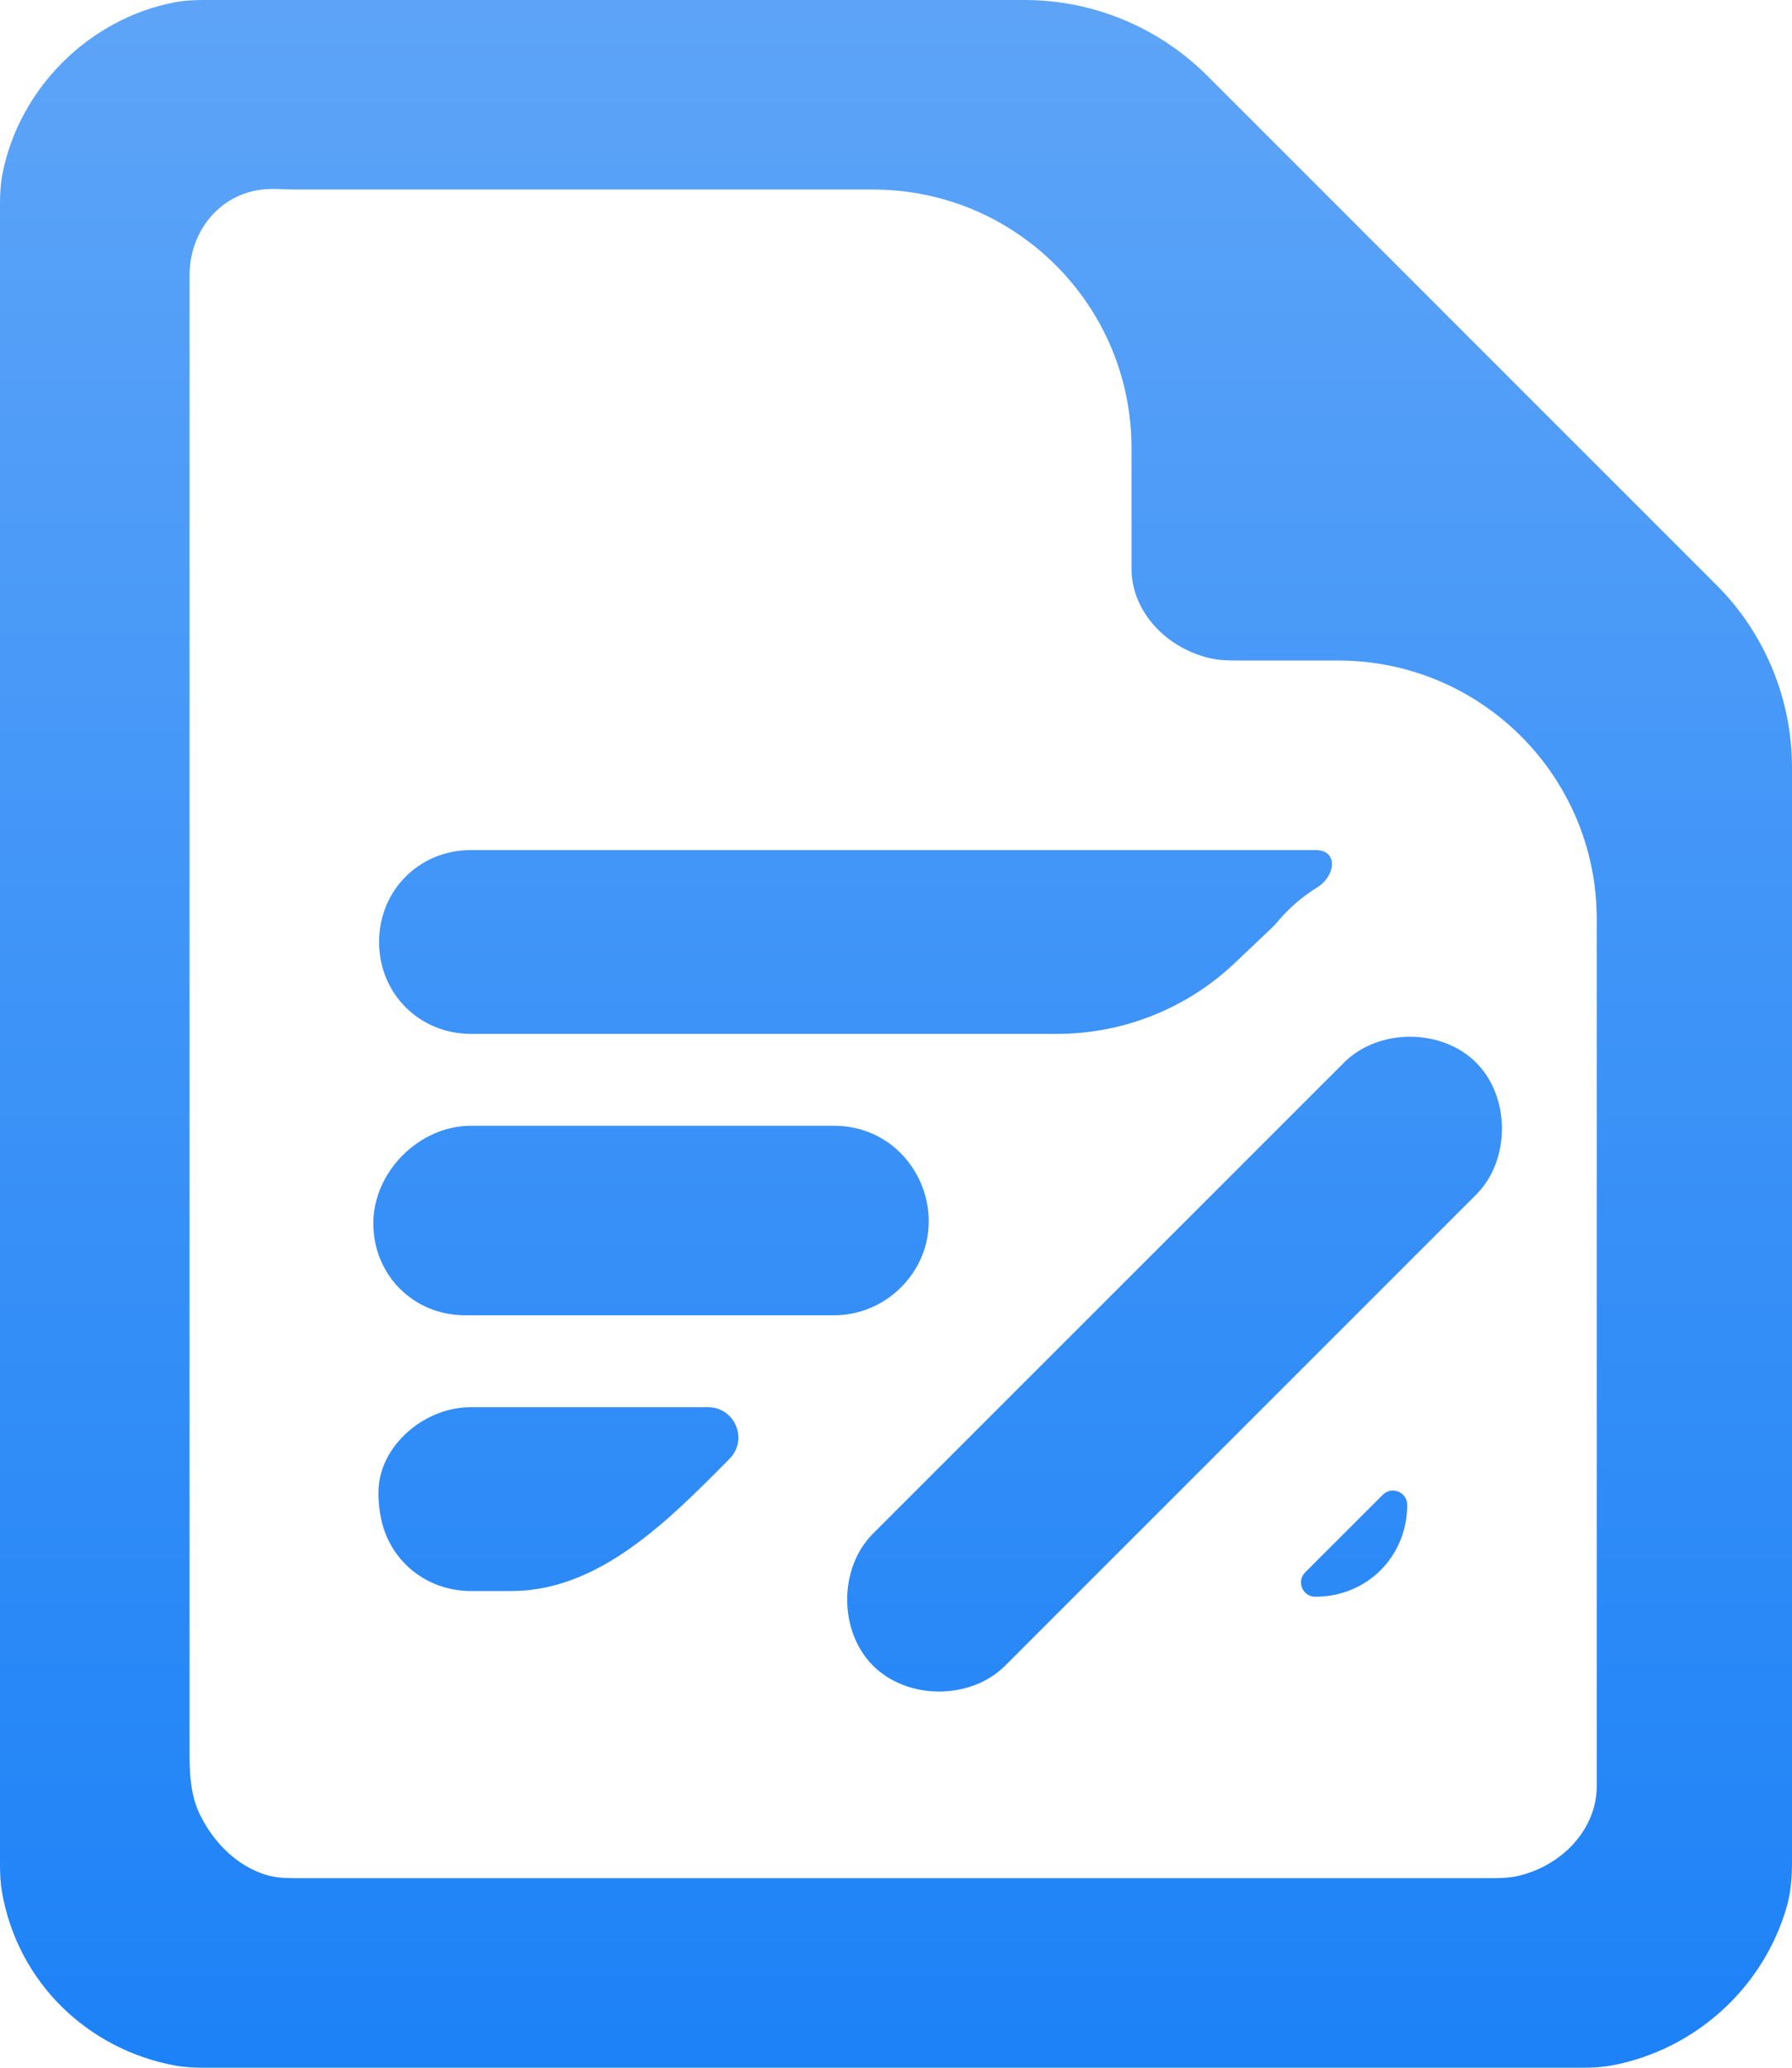 <svg xmlns="http://www.w3.org/2000/svg" xmlns:xlink="http://www.w3.org/1999/xlink" fill="none" version="1.1" width="69.333" height="80" viewBox="0 0 69.333 80"><defs><linearGradient x1="0.5" y1="0" x2="0.5" y2="1" id="master_svg0_1_7972"><stop offset="0%" stop-color="#5DA4F8" stop-opacity="1"/><stop offset="100%" stop-color="#1D82F7" stop-opacity="1"/></linearGradient></defs><g><path d="M61.192,80L7.92,80C7.529,80,7.138,79.984,6.755,79.912C3.412,79.287,0.696,76.726,0.078,73.211C0.014,72.847,0,72.482,0,72.113L0,7.92C0,7.529,0.016,7.138,0.09,6.755C0.73,3.433,3.433,0.73,6.755,0.09C7.138,0.016,7.529,0,7.92,0L39.636,0C42.288,0,44.831,1.054,46.707,2.929L66.404,22.627C68.28,24.502,69.333,27.046,69.333,29.698L69.333,72.013C69.333,72.596,69.296,73.183,69.137,73.744C68.238,76.909,65.585,79.308,62.357,79.912C61.973,79.984,61.582,80,61.192,80M61.778,49.556L61.778,35.556C61.778,30.033,57.301,25.556,51.778,25.556L47.887,25.556C47.518,25.556,47.142,25.546,46.783,25.459C45.055,25.04,43.778,23.611,43.778,22L43.778,17.333C43.778,11.81,39.301,7.333,33.778,7.333L11.443,7.333C11.074,7.333,10.707,7.297,10.339,7.317C8.611,7.407,7.333,8.854,7.333,10.667L7.333,67.88C7.333,68.698,7.387,69.516,7.754,70.246C8.293,71.32,9.177,72.189,10.278,72.534C10.674,72.658,11.097,72.667,11.511,72.667L57.668,72.667C58.037,72.667,58.413,72.657,58.772,72.57C60.5,72.151,61.778,70.722,61.778,69.111L61.778,49.556ZM38.889,64.445C37.556,65.778,35.111,65.778,33.778,64.445C32.444,63.111,32.444,60.667,33.778,59.333L52,41.111C53.333,39.778,55.778,39.778,57.111,41.111C58.444,42.444,58.444,44.889,57.111,46.222L38.889,64.445ZM40.896,40L18.222,40C16.222,40,14.667,38.444,14.667,36.444C14.667,34.444,16.222,32.889,18.222,32.889L50.889,32.889C50.896,32.889,50.902,32.889,50.909,32.889C51.781,32.895,51.692,33.882,50.951,34.342C50.391,34.689,49.887,35.117,49.437,35.652C49.367,35.734,49.294,35.815,49.216,35.889L47.784,37.25C45.925,39.016,43.46,40,40.896,40M18.222,43.556L32.259,43.556C35.526,43.556,37.162,47.505,34.852,49.815C34.164,50.503,33.231,50.889,32.259,50.889L18,50.889C16,50.889,14.444,49.333,14.444,47.333C14.444,45.333,16.222,43.556,18.222,43.556ZM18.222,54.444L27.394,54.444C28.438,54.444,28.96,55.706,28.222,56.444C28.212,56.455,28.201,56.466,28.19,56.477C25.821,58.871,23.159,61.556,19.791,61.556L18.222,61.556C16.436,61.556,15.004,60.315,14.719,58.625C14.649,58.216,14.616,57.784,14.669,57.373C14.867,55.827,16.459,54.444,18.222,54.444ZM54.444,58.222C54.444,60.222,52.889,61.778,50.889,61.778C50.397,61.778,50.15,61.183,50.498,60.835L53.502,57.832C53.85,57.484,54.444,57.73,54.444,58.222Z" fill="url(#master_svg0_1_7972)" fill-opacity="1"/></g></svg>
